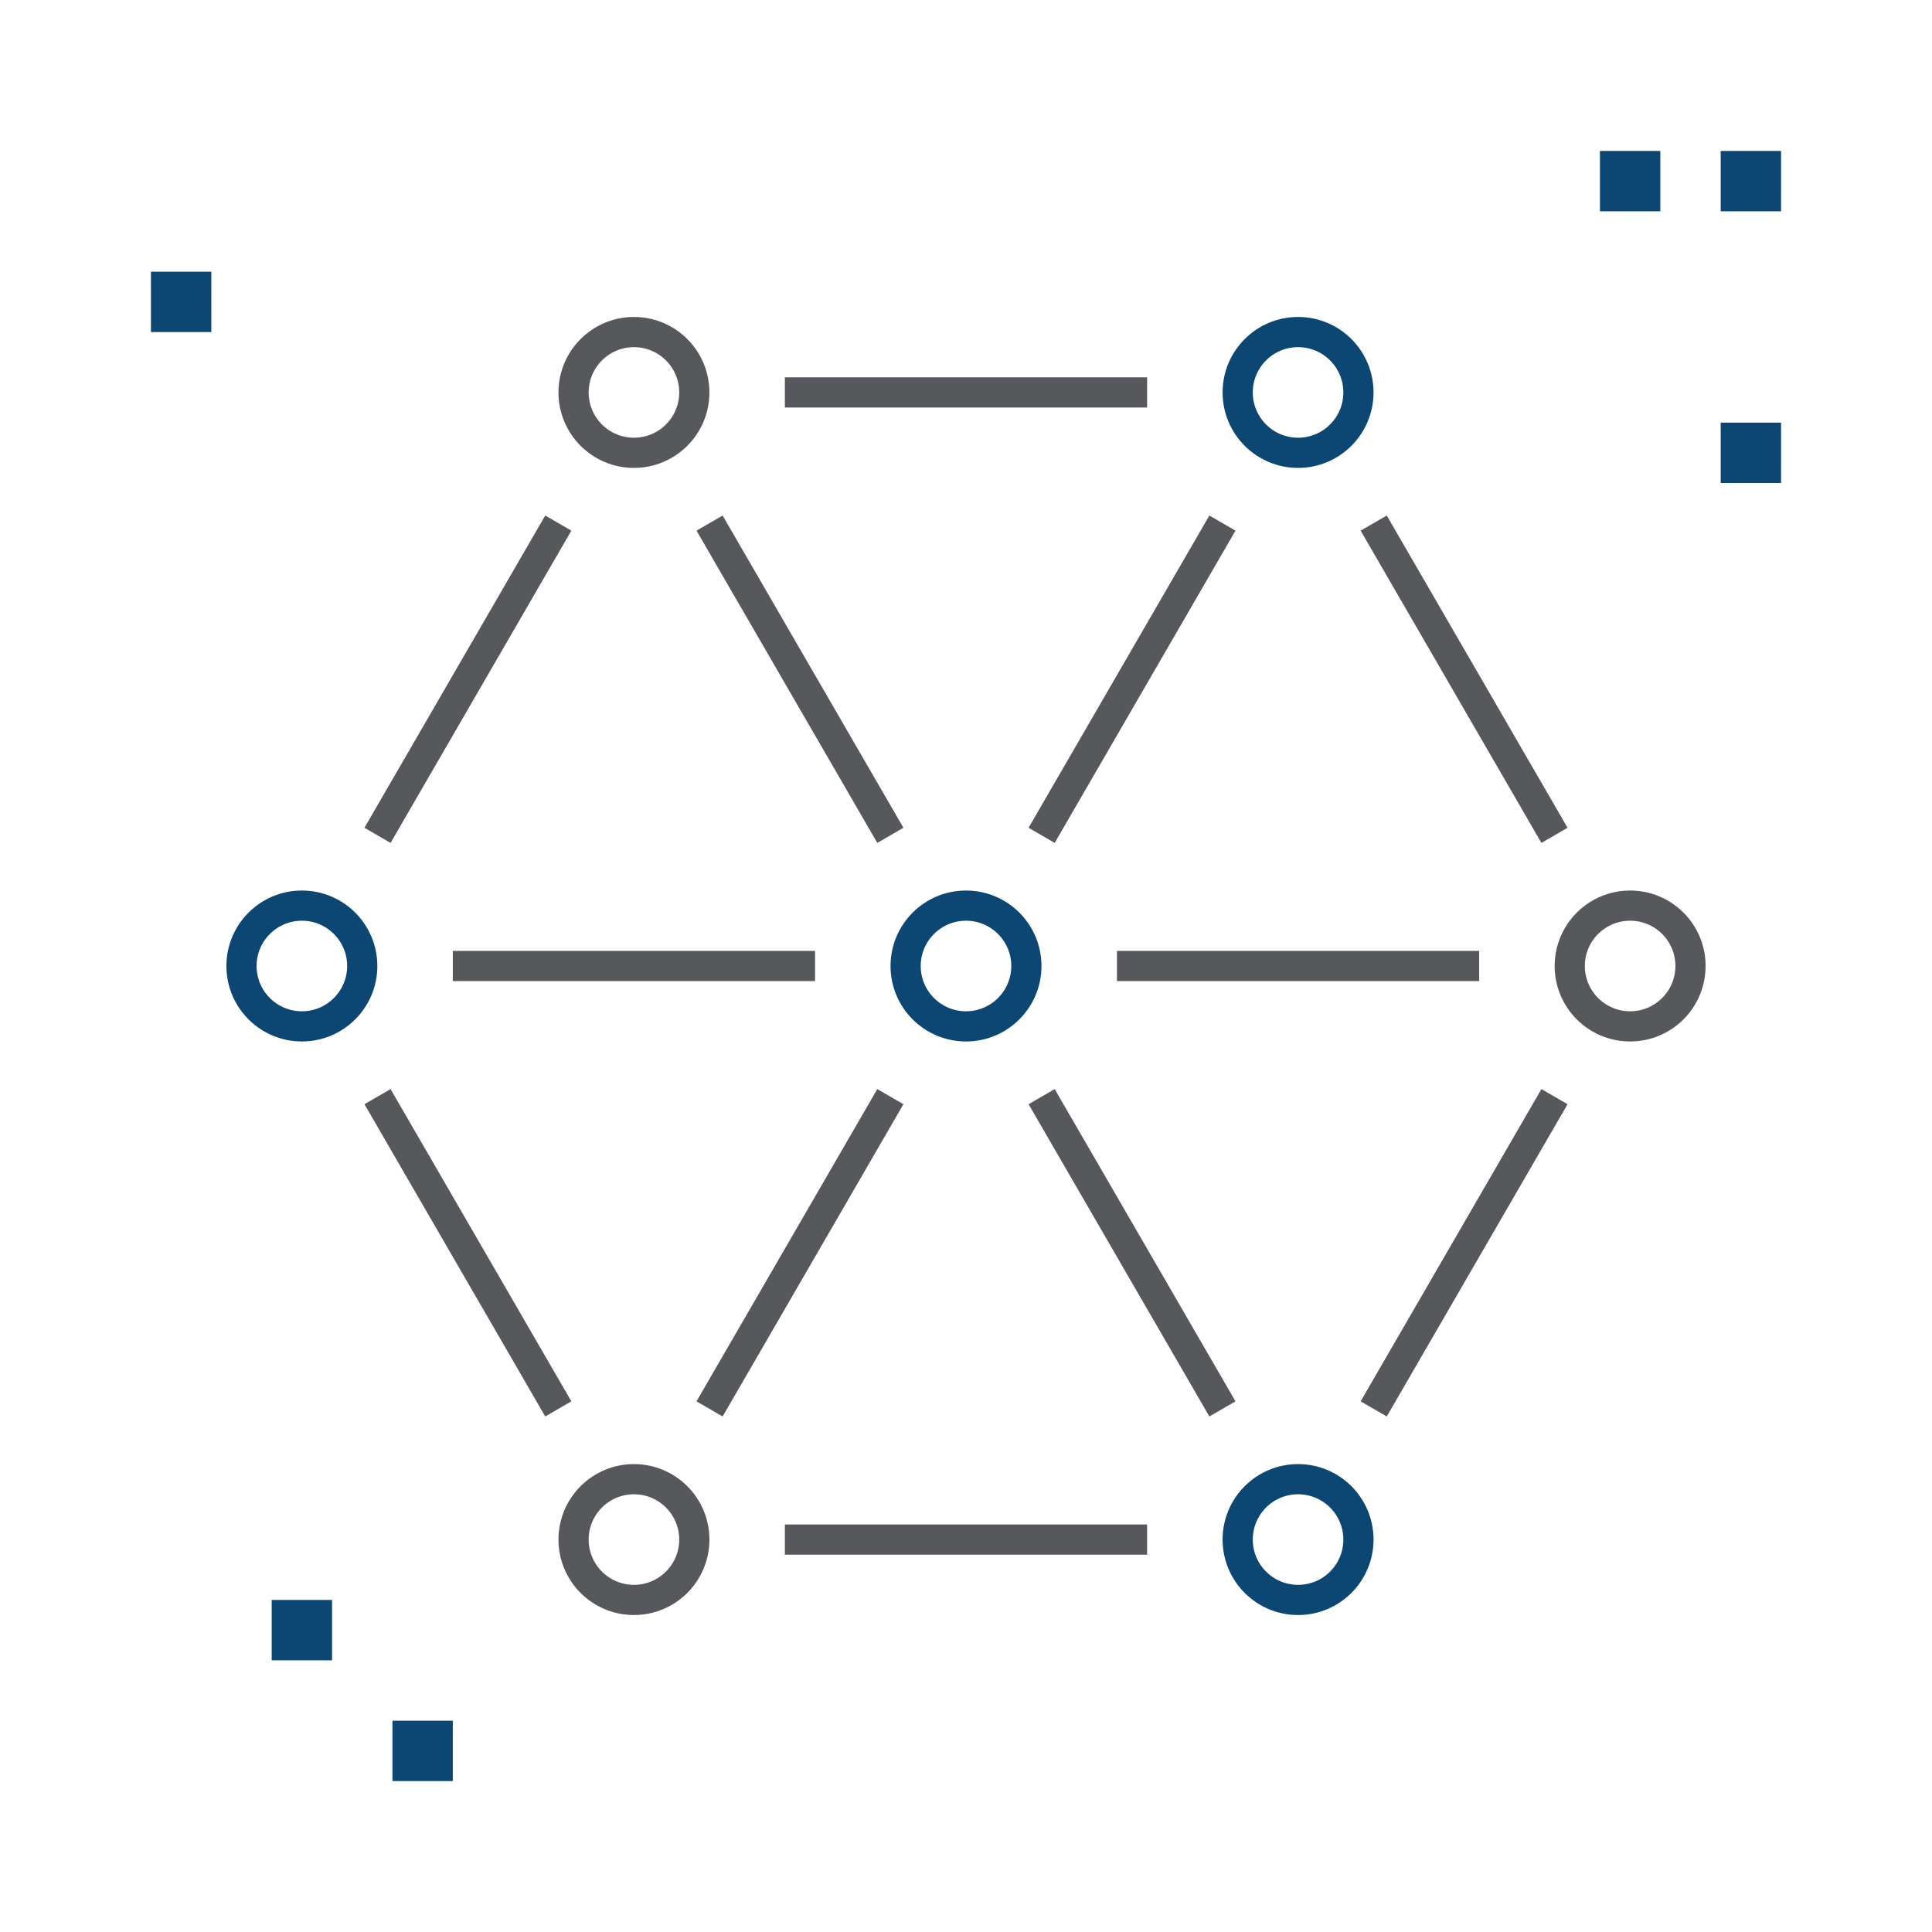 <?xml version="1.0" encoding="UTF-8"?> <svg xmlns="http://www.w3.org/2000/svg" xmlns:xlink="http://www.w3.org/1999/xlink" width="128px" height="128px" viewBox="0 0 128 128"><!-- Generator: Sketch 52.6 (67491) - http://www.bohemiancoding.com/sketch --><title>il</title><desc>Created with Sketch.</desc><g id="Symbols" stroke="none" stroke-width="1" fill="none" fill-rule="evenodd"><g id="Elements/Illustration/128/10" fill-rule="nonzero"><rect id="Bounding-Box" x="0" y="0" width="128" height="128"></rect><circle id="Oval" stroke="#57585B" stroke-width="2" cx="42" cy="102" r="4"></circle><circle id="Oval" stroke="#57585B" stroke-width="2" cx="108" cy="64" r="4"></circle><circle id="Oval" stroke="#57585B" stroke-width="2" cx="42" cy="26" r="4"></circle><path d="M52,26 L76,26" id="Line" stroke="#57585B" stroke-width="2"></path><path d="M30,64 L54,64" id="Line" stroke="#57585B" stroke-width="2"></path><path d="M74,64 L98,64" id="Line" stroke="#57585B" stroke-width="2"></path><path d="M52,102 L76,102" id="Line" stroke="#57585B" stroke-width="2"></path><path d="M47.011,34.656 L58.989,55.344" id="Path" stroke="#57585B" stroke-width="2"></path><path d="M25.011,55.344 L36.989,34.656" id="Path" stroke="#57585B" stroke-width="2"></path><path d="M69.011,55.344 L80.989,34.656" id="Path" stroke="#57585B" stroke-width="2"></path><path d="M91.011,93.344 L102.989,72.656" id="Path" stroke="#57585B" stroke-width="2"></path><path d="M47.011,93.344 L58.989,72.656" id="Path" stroke="#57585B" stroke-width="2"></path><path d="M91.011,34.656 L102.989,55.344" id="Path" stroke="#57585B" stroke-width="2"></path><path d="M69.011,72.656 L80.989,93.344" id="Path" stroke="#57585B" stroke-width="2"></path><path d="M25.011,72.656 L36.989,93.344" id="Path" stroke="#57585B" stroke-width="2"></path><circle id="Oval" stroke="#0c4773" stroke-width="2" cx="86" cy="102" r="4"></circle><circle id="Oval" stroke="#0c4773" stroke-width="2" cx="20" cy="64" r="4"></circle><circle id="Oval" stroke="#0c4773" stroke-width="2" cx="64" cy="64" r="4"></circle><circle id="Oval" stroke="#0c4773" stroke-width="2" cx="86" cy="26" r="4"></circle><rect id="Rectangle" fill="#0c4773" x="26" y="114" width="4" height="4"></rect><rect id="Rectangle" fill="#0c4773" x="106" y="10" width="4" height="4"></rect><rect id="Rectangle" fill="#0c4773" x="114" y="10" width="4" height="4"></rect><rect id="Rectangle" fill="#0c4773" x="114" y="28" width="4" height="4"></rect><rect id="Rectangle" fill="#0c4773" x="10" y="18" width="4" height="4"></rect><rect id="Rectangle" fill="#0c4773" x="18" y="106" width="4" height="4"></rect></g></g></svg> 